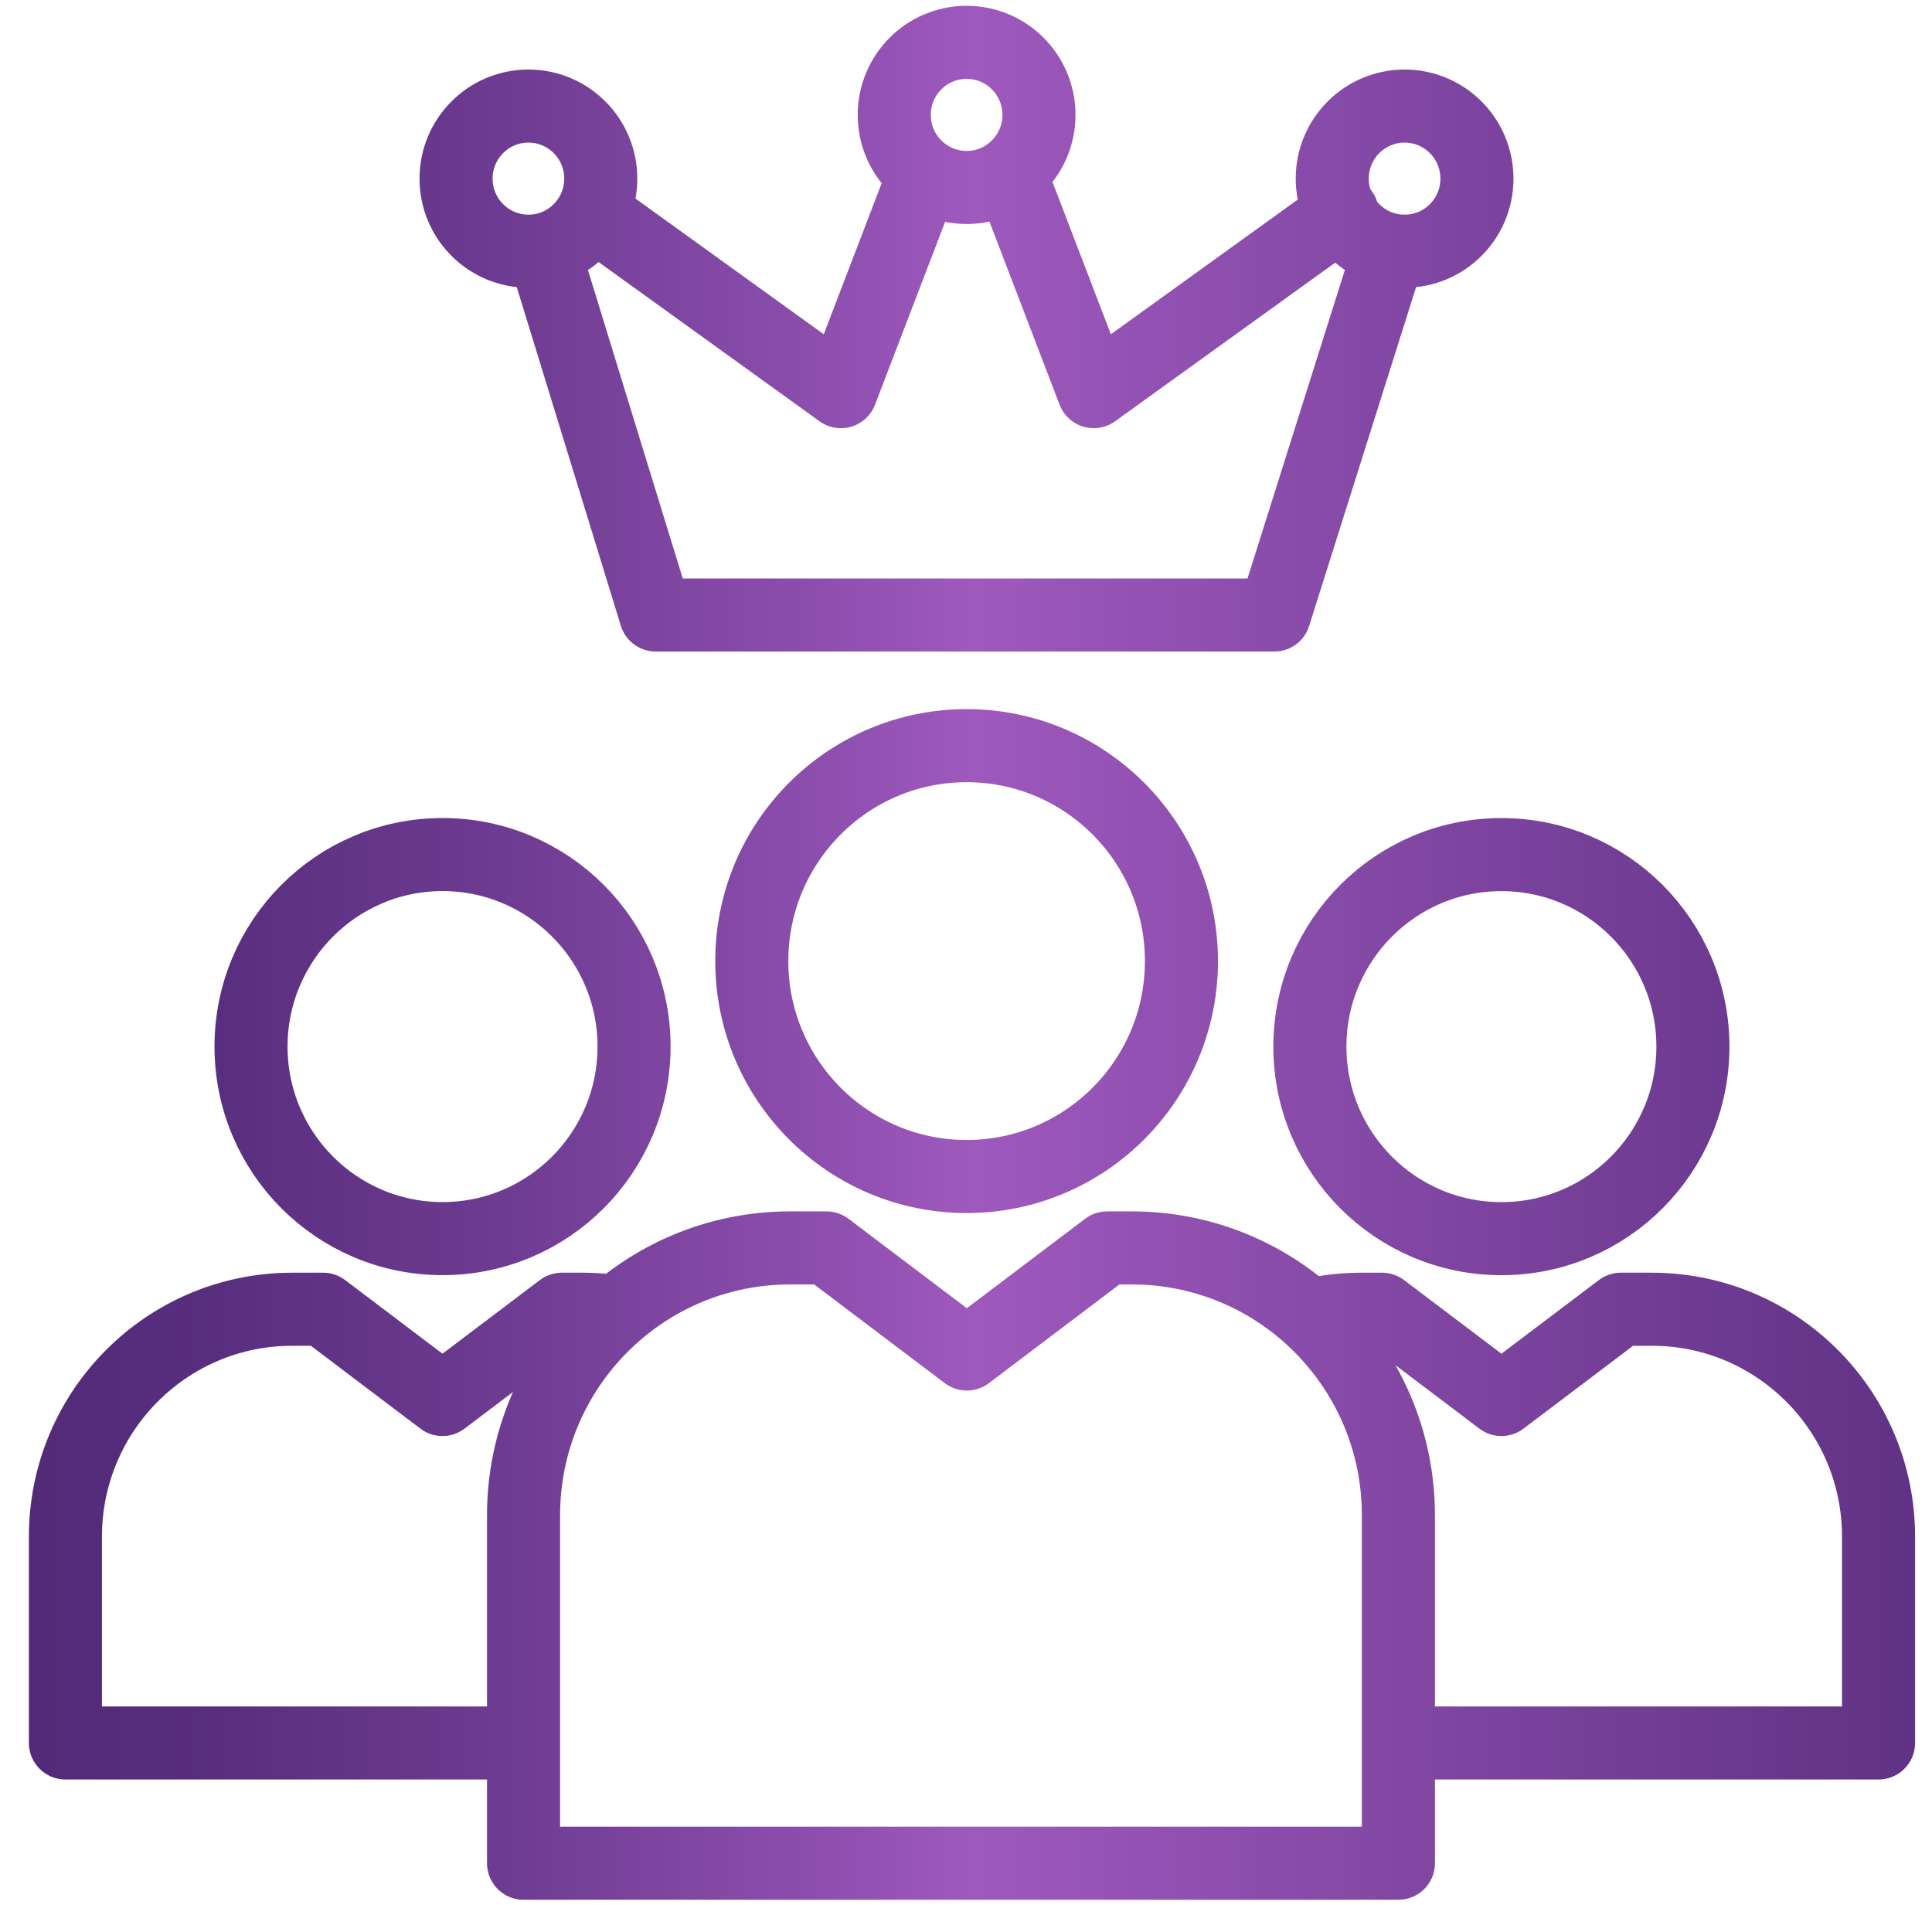 <svg xmlns="http://www.w3.org/2000/svg" width="72" height="71" viewBox="0 0 72 71" fill="none"><g clip-path="url(#clip0_2844_6473)"><path d="M20.253 9.303L24.438 22.919H47.489L51.786 9.303M22.077 7.921L31.338 14.595L34.45 6.476M37.648 6.476L40.76 14.595L50.021 7.921M23 48.886C22.583 48.823 22.154 48.79 21.72 48.79H20.94L16.49 52.154L12.042 48.79M12.04 48.79H10.89C6.222 48.79 2.438 52.585 2.438 57.266V64.953H19.511M49.445 48.886C49.862 48.823 50.291 48.79 50.725 48.79H51.505L55.955 52.154L60.405 48.79H61.556C66.223 48.79 70.008 52.585 70.008 57.266V64.953H52.935M44.029 35.816C44.029 40.249 40.444 43.844 36.023 43.844C31.602 43.844 28.017 40.249 28.017 35.816C28.017 31.383 31.602 27.788 36.023 27.788C40.444 27.788 44.029 31.383 44.029 35.816ZM30.799 46.505H29.447C23.959 46.505 19.511 50.965 19.511 56.468V69.435H52.114V56.468C52.114 50.965 47.666 46.505 42.178 46.505H41.261L36.031 50.459L30.799 46.505ZM36.023 1.578C34.533 1.578 33.326 2.788 33.326 4.282C33.326 5.776 34.533 6.986 36.023 6.986C37.513 6.986 38.719 5.776 38.719 4.282C38.719 2.788 37.513 1.578 36.023 1.578ZM19.693 3.953C18.203 3.953 16.996 5.163 16.996 6.657C16.996 8.151 18.203 9.361 19.693 9.361C21.183 9.361 22.389 8.151 22.389 6.657C22.389 5.163 21.183 3.953 19.693 3.953ZM52.345 3.953C50.855 3.953 49.649 5.163 49.649 6.657C49.649 8.151 50.855 9.361 52.345 9.361C53.835 9.361 55.041 8.151 55.041 6.657C55.041 5.163 53.835 3.953 52.345 3.953ZM16.492 31.846C12.55 31.846 9.355 35.049 9.355 39.002C9.355 42.955 12.55 46.158 16.492 46.158C20.434 46.158 23.629 42.955 23.629 39.002C23.629 35.049 20.434 31.846 16.492 31.846ZM48.816 39.004C48.816 42.956 52.011 46.16 55.953 46.16C59.895 46.16 63.09 42.956 63.09 39.004C63.09 35.051 59.895 31.848 55.953 31.848C52.013 31.846 48.816 35.051 48.816 39.004Z" stroke="url(#paint0_linear_2844_6473)" stroke-width="2.723" stroke-miterlimit="10" stroke-linecap="round" stroke-linejoin="round"></path></g><defs><linearGradient id="paint0_linear_2844_6473" x1="1.08" y1="35.506" x2="71.366" y2="35.506" gradientUnits="userSpaceOnUse"><stop stop-color="#522A78"></stop><stop offset="0.1" stop-color="#592E7F"></stop><stop offset="0.248" stop-color="#6D3B91"></stop><stop offset="0.425" stop-color="#8E4FAF"></stop><stop offset="0.5" stop-color="#9E59BD"></stop><stop offset="0.999" stop-color="#603285"></stop></linearGradient><clipPath id="clip0_2844_6473"><rect width="71" height="71" fill="white" transform="translate(0.5)"></rect></clipPath></defs></svg>